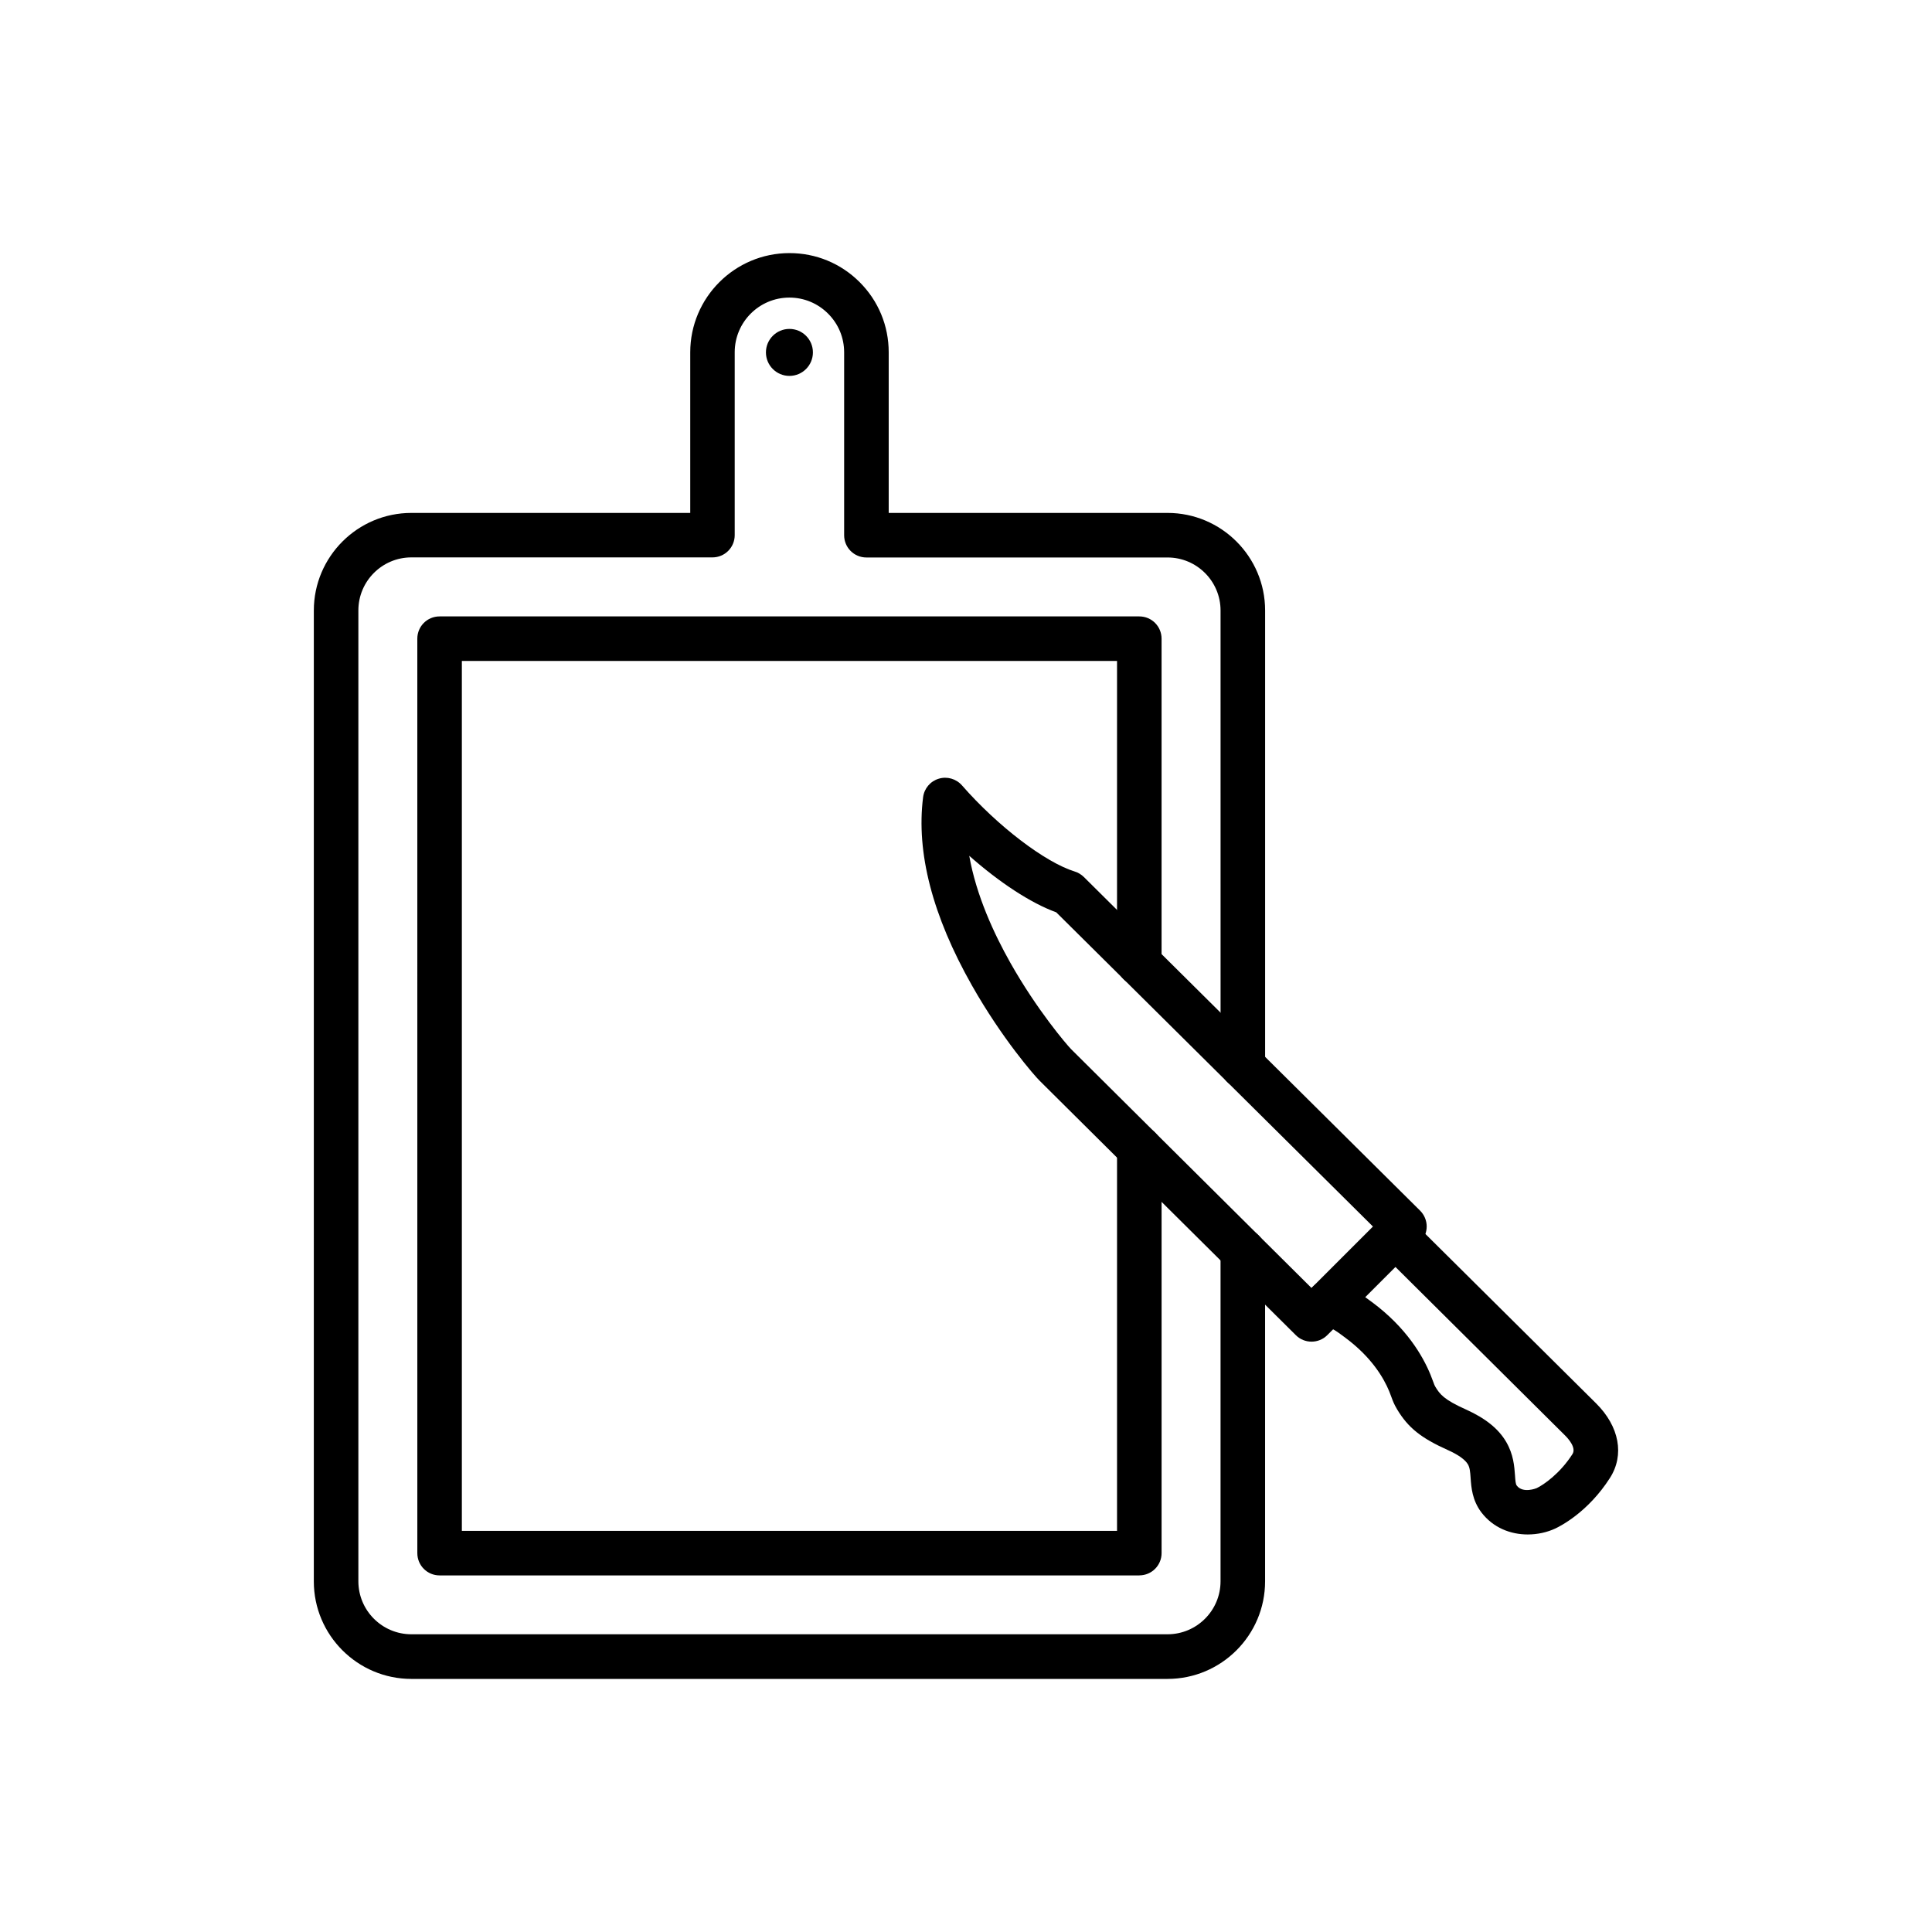 <?xml version="1.0" encoding="UTF-8"?>
<!-- The Best Svg Icon site in the world: iconSvg.co, Visit us! https://iconsvg.co -->
<svg fill="#000000" width="800px" height="800px" version="1.1" viewBox="144 144 512 512" xmlns="http://www.w3.org/2000/svg">
 <g>
  <path d="m445.93 561.5h-185.43c-3.273 0-5.902-2.633-5.902-5.902l-0.004-242.34c0-3.273 2.633-5.902 5.902-5.902h185.43c3.273 0 5.902 2.633 5.902 5.902v86.051c0 3.273-2.633 5.902-5.902 5.902-3.273 0-5.902-2.633-5.902-5.902l0.004-80.145h-173.63v230.53h173.63v-101.38c0-3.273 2.633-5.902 5.902-5.902 3.273 0 5.902 2.633 5.902 5.902v107.28c0.004 3.269-2.652 5.898-5.902 5.898z"/>
  <path d="m453.41 588.93h-200.39c-14.242 0-25.855-11.586-25.855-25.855l0.004-257.29c0-14.242 11.586-25.855 25.855-25.855h73.898v-42.559c0-14.516 11.809-26.297 26.297-26.297 7.035 0 13.629 2.731 18.598 7.699s7.699 11.562 7.699 18.598v42.559h73.898c14.242 0 25.855 11.586 25.855 25.855v120.74c0 3.273-2.633 5.902-5.902 5.902-3.273 0-5.902-2.633-5.902-5.902l-0.004-120.74c0-7.75-6.297-14.047-14.047-14.047h-79.805c-3.273 0-5.902-2.633-5.902-5.902v-48.461c0-3.863-1.5-7.504-4.254-10.258-2.731-2.731-6.371-4.254-10.258-4.254-7.996 0-14.488 6.496-14.488 14.488v48.461c0 3.273-2.633 5.902-5.902 5.902h-79.785c-7.75 0-14.047 6.297-14.047 14.047v257.29c0 7.75 6.297 14.047 14.047 14.047h200.39c7.75 0 14.047-6.297 14.047-14.047v-87.504c0-3.273 2.633-5.902 5.902-5.902 3.273 0 5.902 2.633 5.902 5.902v87.504c0.008 14.289-11.605 25.875-25.848 25.875z"/>
  <path d="m359.43 237.39c0 3.438-2.785 6.227-6.223 6.227s-6.227-2.789-6.227-6.227 2.789-6.223 6.227-6.223 6.223 2.785 6.223 6.223"/>
  <path d="m491.56 499.55c-1.5 0-3-0.566-4.156-1.723-9.84-9.766-22.117-21.969-34.023-33.777-11.832-11.758-24.059-23.91-33.852-33.629-1.379-1.352-9.988-11.191-17.957-25.266-10.453-18.449-14.809-35.227-12.941-49.891 0.297-2.312 1.918-4.231 4.133-4.894 2.215-0.688 4.648 0.023 6.176 1.77 9.398 10.75 21.969 20.367 29.891 22.828 0.91 0.27 1.723 0.789 2.41 1.453l89.102 88.414c1.105 1.105 1.746 2.609 1.746 4.184 0 1.574-0.613 3.074-1.723 4.184l-24.625 24.625c-1.152 1.156-2.652 1.723-4.18 1.723zm-90.699-128.76c1.844 10.504 6.566 20.688 10.898 28.363 7.059 12.52 14.957 21.723 16.113 22.902 9.789 9.719 22.016 21.871 33.852 33.629 10.258 10.184 20.812 20.688 29.84 29.645l16.285-16.285-83.934-83.27c-6.769-2.461-15.109-7.949-23.055-14.984z"/>
  <path d="m548.86 550.65c-4.527 0-9.152-1.746-12.301-5.879-2.41-3.199-2.656-6.594-2.828-9.055-0.121-1.746-0.223-2.781-0.715-3.641-0.738-1.254-2.559-2.559-5.312-3.789-7.133-3.199-10.527-5.93-13.43-10.75-0.859-1.426-1.207-2.41-1.551-3.344-0.148-0.418-0.297-0.836-0.543-1.426-1.5-3.664-4.723-9.078-11.539-14.168-0.195-0.148-0.395-0.297-0.566-0.418-1.77-1.328-2.953-2.215-6.199-3.492-3.027-1.207-4.527-4.625-3.32-7.652s4.625-4.527 7.652-3.32c4.723 1.871 6.863 3.469 8.953 5.043 0.172 0.121 0.344 0.27 0.543 0.395 8.98 6.691 13.332 14.121 15.398 19.164 0.344 0.859 0.59 1.523 0.762 1.992 0.246 0.664 0.27 0.762 0.492 1.156 1.23 2.043 2.289 3.445 8.168 6.078 5.141 2.312 8.633 5.117 10.652 8.609 1.918 3.297 2.141 6.469 2.312 8.781 0.098 1.477 0.172 2.387 0.469 2.754 1.625 2.164 5.215 0.715 5.266 0.688 1.82-0.859 6.176-3.836 9.496-9.027 1.059-1.648-1.059-4.059-2.016-4.992l-48.984-48.664c-2.312-2.289-2.336-6.027-0.023-8.34 2.289-2.312 6.027-2.336 8.34-0.023l48.98 48.609c6.125 6.102 7.527 13.652 3.641 19.73-5.758 9.004-13.039 12.719-14.441 13.383-2.191 1.031-4.75 1.598-7.356 1.598z"/>
 </g>
</svg>